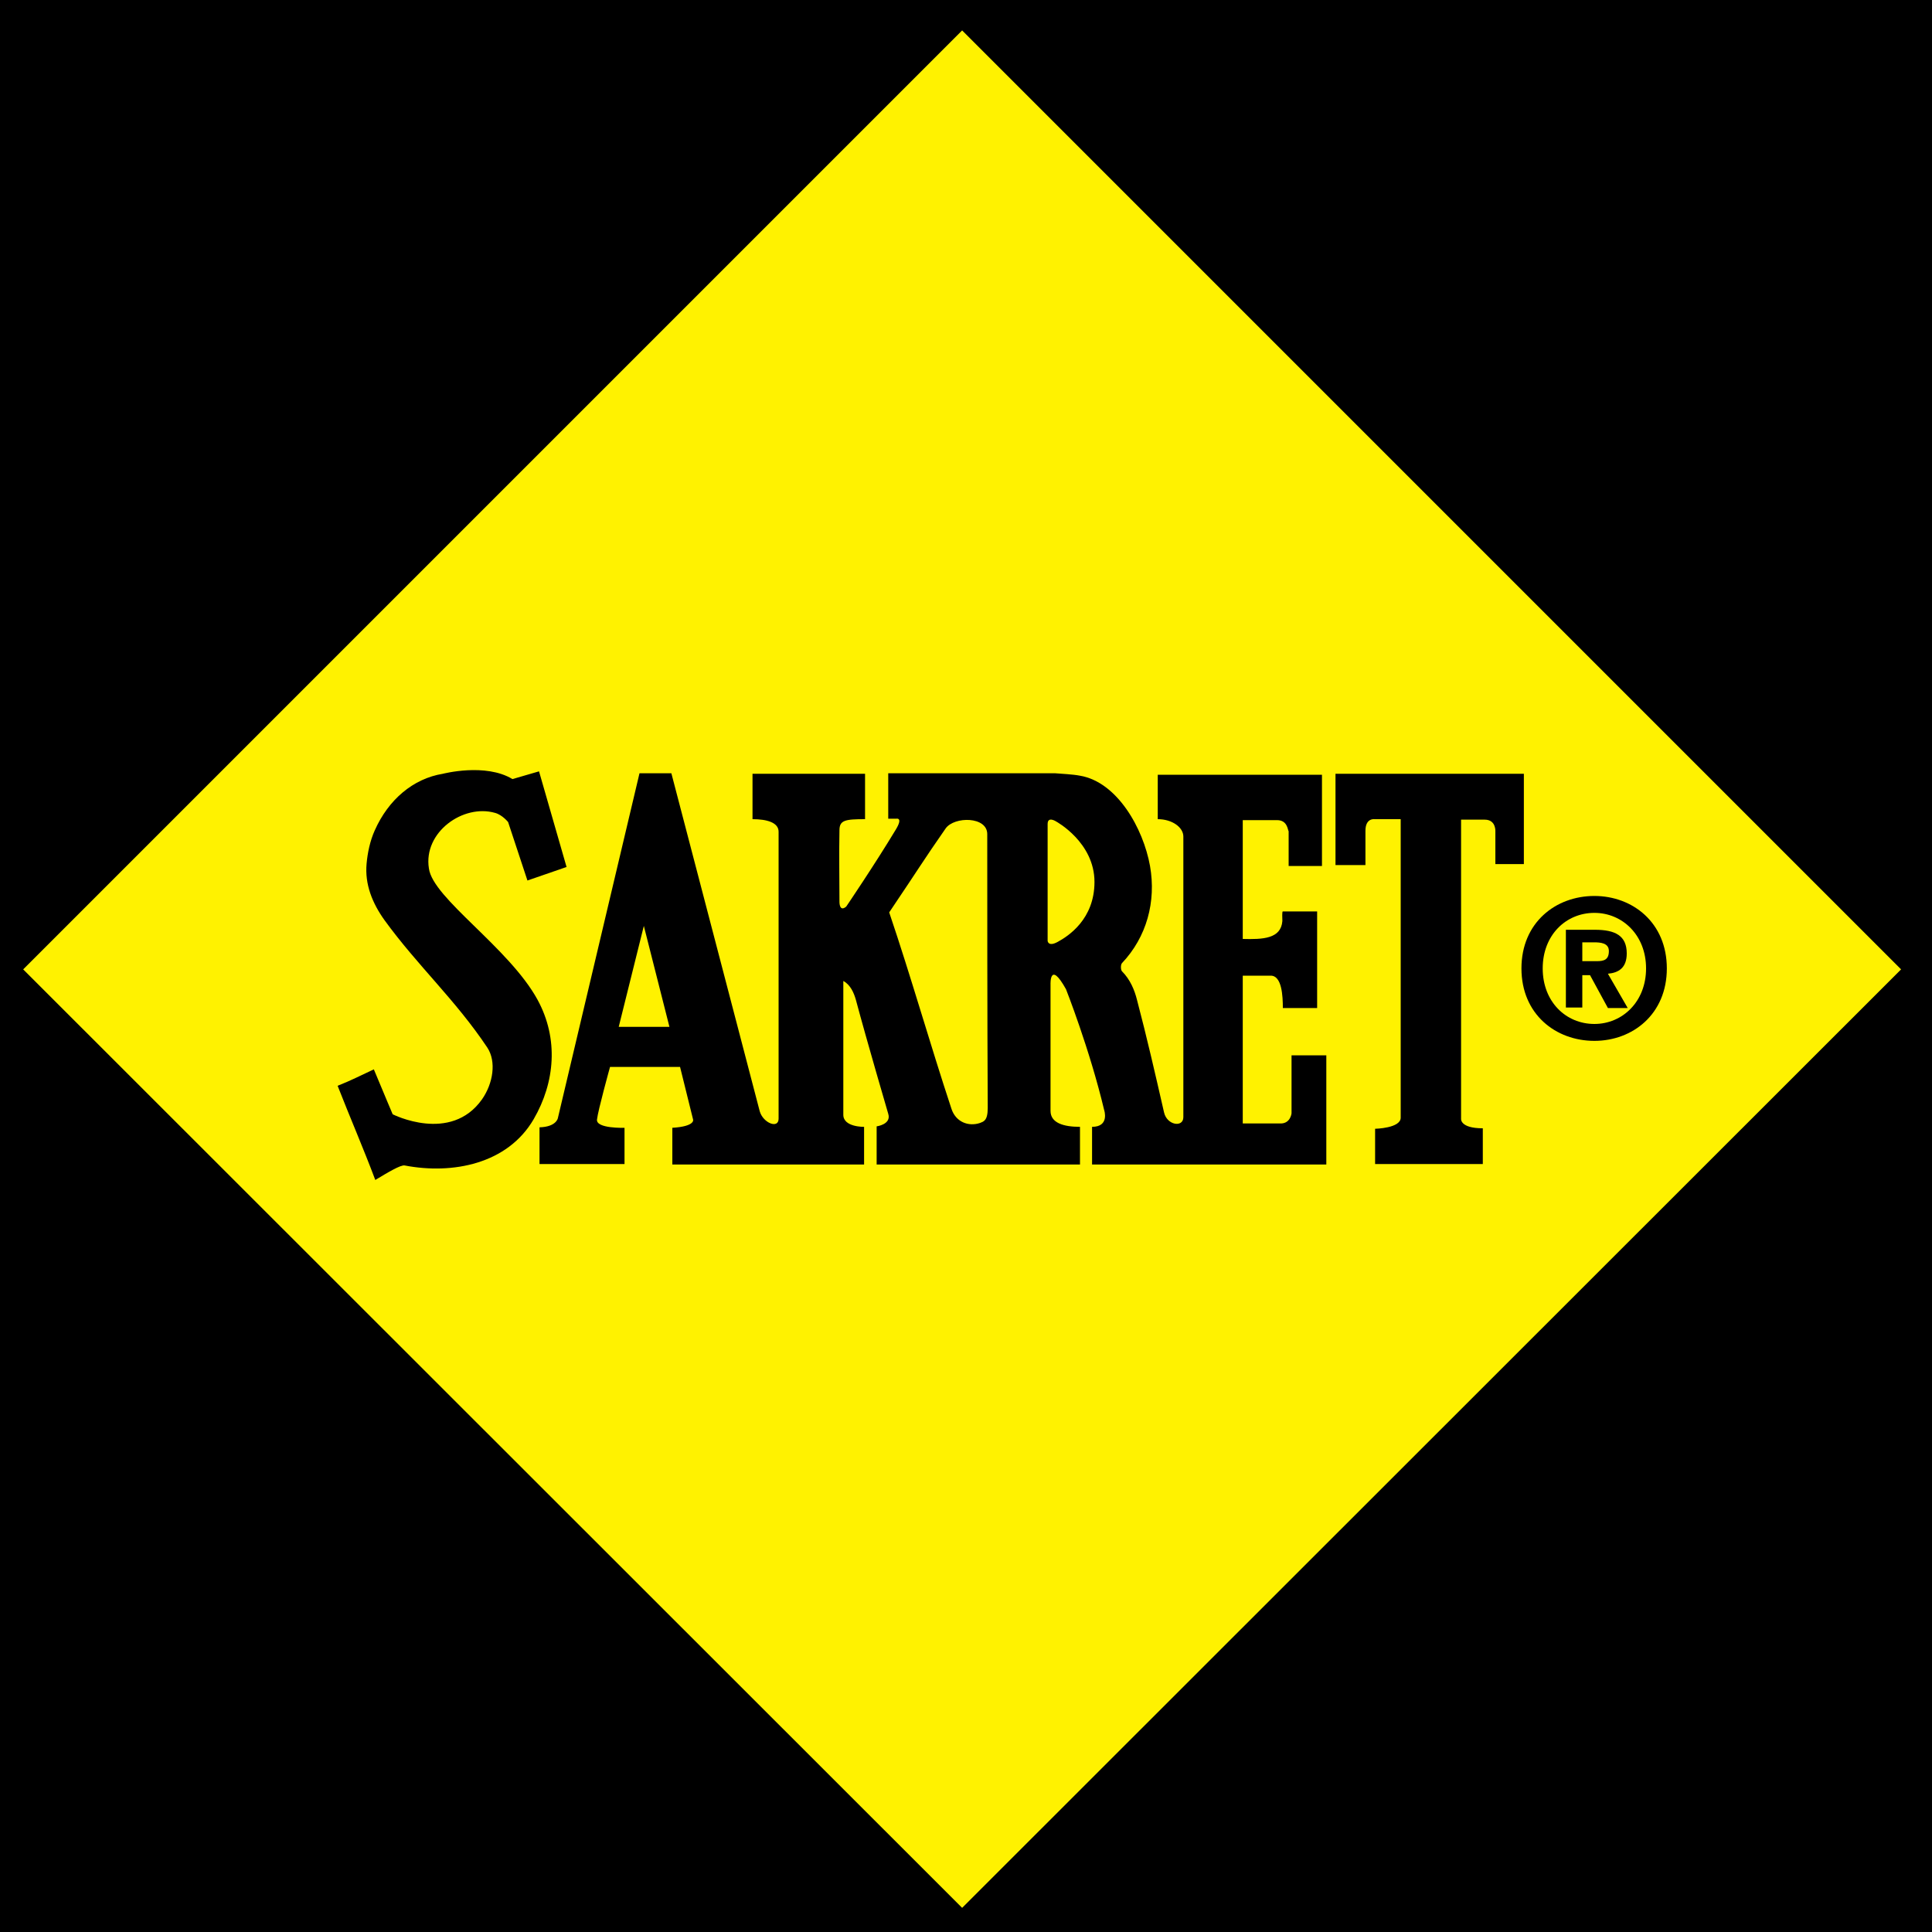 <?xml version="1.0" encoding="utf-8"?>
<!-- Generator: Adobe Illustrator 25.3.1, SVG Export Plug-In . SVG Version: 6.00 Build 0)  -->
<svg version="1.1" id="Layer_1" xmlns="http://www.w3.org/2000/svg" xmlns:xlink="http://www.w3.org/1999/xlink" x="0px" y="0px"
	 viewBox="0 0 400 400" style="enable-background:new 0 0 400 400;" xml:space="preserve">
<style type="text/css">
	.st0{fill:#FFF200;}
</style>
<g>
	<polygon points="-25,-4 423.4,-4 423.4,406 -25,406 -25,-4 	"/>
	<polygon class="st0" points="393.6,200.7 199.2,6.3 4.8,200.7 199.2,395 393.6,200.7 393.6,200.7 	"/>
	<path d="M106.1,161.3c-5.6-3.4-14.4-1.1-14.4-1.1c-6.2,1-11.3,5.4-14.1,11.7c-1,2.2-1.5,4.7-1.7,6.9c-0.4,4.3,1.2,8.2,3.7,11.7
		c6.9,9.5,14.7,16.5,21.3,26.4c1.9,2.9,1.2,7.4-1.1,10.7c-6.5,9.2-18.5,3.1-18.5,3.1s-1.7-4-3.9-9.3c-2.6,1.2-4.7,2.3-7.5,3.4
		c2.5,6.4,5.4,13.1,7.8,19.5c2.5-1.5,5.3-3.2,6.1-3c9.9,1.9,21.3-0.3,26.7-9.6c4.4-7.6,5.2-16.6,0.8-24.7
		c-5.9-10.8-21.7-21-22.5-27.2c-1.2-7.5,7.1-13.4,13.7-11.5c1.5,0.4,2.7,1.9,2.7,1.9l4,12.1l8.1-2.8l-5.7-19.8L106.1,161.3
		L106.1,161.3L106.1,161.3z"/>
	<path d="M302.5,169.7l0,61.9c0,0-0.3,2,4.5,2l0,7.4l-22.3,0v-7.3c0,0,5.3-0.1,5.3-2.3l0-61.8h-5.4c0,0-1.9-0.3-1.9,2.4
		c0,2.7,0,7.1,0,7.1h-6.2l0-18.9l39,0v18.7l-5.9,0l0-6.7c0,0,0.2-2.5-2.2-2.5L302.5,169.7L302.5,169.7L302.5,169.7z"/>
	<path d="M133.3,191.7l-5.2,20.9h10.5L133.3,191.7L133.3,191.7L133.3,191.7z M216.9,181.8l0,13c0,0,0.1,1.3,2.1,0.2
		c2.2-1.2,7.6-4.7,7.6-12.4c0-8.2-7.9-12.5-7.9-12.5s-1.8-1.2-1.8,0.5C216.9,172.7,216.9,181.8,216.9,181.8L216.9,181.8L216.9,181.8
		z M204.4,172.7c0-3.7-6.8-3.7-8.6-1.2c-4.8,6.9-5.1,7.6-11.7,17.4c4.6,13.6,8.4,27.1,12.9,40.7c0.9,2.7,3.5,3.7,5.9,2.9
		c0.7-0.3,1.6-0.4,1.6-3.1C204.4,210.1,204.4,185.8,204.4,172.7L204.4,172.7L204.4,172.7z M264.4,169.8c-1.9,0-7.1,0-7.1,0
		s0,17.1,0,24.6c4.1,0.1,7.9,0,8.2-3.7c0-0.6-0.1-2,0.1-2c3.1,0,4.9,0,7.1,0c0,6.1,0,13.2,0,20c-2.1,0-5,0-7.1,0
		c0-2.5-0.2-6.7-2.5-6.7c-1.8,0-5.8,0-5.8,0s0,20.9,0,30.6c0.6,0,3.9,0,8,0c1.9-0.1,2.1-2.1,2.1-2.1s0-10,0-12c2.1,0,5.1,0,7.2,0
		c0,1.4,0,21.1,0,22.6c-16.2,0-32.3,0-48.5,0v-7.8c3.7,0,2.5-3.5,2.5-3.5c-3-12.6-7.9-25-7.9-25c-3.4-6.1-3.2-1-3.2-1l0,26.2
		c0,2.5,2.7,3.3,6.1,3.3c0,2.2,0,5.6,0,7.8c-13.2,0-28.3,0-42.1,0l0-7.9c0,0,3.1-0.4,2.4-2.6c0,0-4.4-15-6.7-23.6
		c-0.4-1.4-1.1-3.1-2.6-3.9c0,10.2,0,18.3,0,27.6l0,0.1c0,2.6,4.3,2.5,4.3,2.5v7.8l-39.7,0l0-7.6c4.8-0.3,4.3-1.7,4.3-1.7l-2.7-10.9
		l-14.5,0c0,0-2.5,9-2.7,10.9c-0.2,1.9,5.7,1.7,5.7,1.7l0,7.5h-17.6v-7.6c3.5-0.1,3.8-1.9,3.8-1.9l16.9-71.4h6.6l18.3,70
		c0.7,2.4,3.9,3.7,3.9,1.5c0-20,0-39.4,0-59.4c0-1.9-2.4-2.6-5.4-2.6c0-2.9,0-6.6,0-9.4c7.5,0,15.7,0,23.3,0c0,2.9,0,6.5,0,9.4
		c-4.1,0-5.3,0.2-5.3,2.3c-0.1,5.2,0,9.7,0,14.8c0,0.7,0.2,2,1.4,1c0,0,5.9-8.7,10.3-16c1.5-2.5,0.1-2.2,0.1-2.2c-0.7,0-0.3,0-1.7,0
		c0-2.9,0-6.6,0-9.4c13.3,0,18.5,0,34.6,0c1.1,0.1,3.6,0.2,5.1,0.5c7.7,1.3,13.1,10.9,14.5,18.7c1.3,7.4-0.7,14.7-5.8,20.1
		c-0.3,0.3-0.3,1.4,0,1.7c1.7,1.7,2.6,3.9,3.1,5.9c2.1,8,3.7,15,5.6,23.3c0.6,2.7,4,3.2,4,1c0-20.2,0-37.8,0-58.1
		c0-1.9-2.3-3.6-5.3-3.6c0-2.9,0-6.4,0-9.2c10.3,0,22.1,0,34,0c0,6,0,12.8,0,18.9l-6.9,0l0-7.2C266.6,171.9,266.6,169.8,264.4,169.8
		L264.4,169.8L264.4,169.8z"/>
	<path d="M330.1,189c-5.9,0-10.7,4.6-10.7,11.5c0,6.9,4.8,11.5,10.7,11.5v0c5.8,0,10.7-4.6,10.7-11.5
		C340.8,193.6,335.9,189,330.1,189L330.1,189L330.1,189z M330.1,215.5c-8,0-15.1-5.5-15.1-15c0-9.5,7.1-15,15.1-15
		c7.9,0,15,5.5,15,15C345.1,210,338,215.5,330.1,215.5L330.1,215.5L330.1,215.5z M330.6,199c1.5,0,2.5-0.3,2.5-2.1
		c0-1.7-1.8-1.8-3.1-1.8h-2.4v3.9H330.6L330.6,199L330.6,199z M327.6,208.6h-3.4v-16.1h6c4.2,0,6.6,1.2,6.6,4.9c0,3-1.7,4-3.9,4.2
		l4.1,7.1h-4.1l-3.7-6.8h-1.6V208.6L327.6,208.6z"/>
</g>
</svg>
